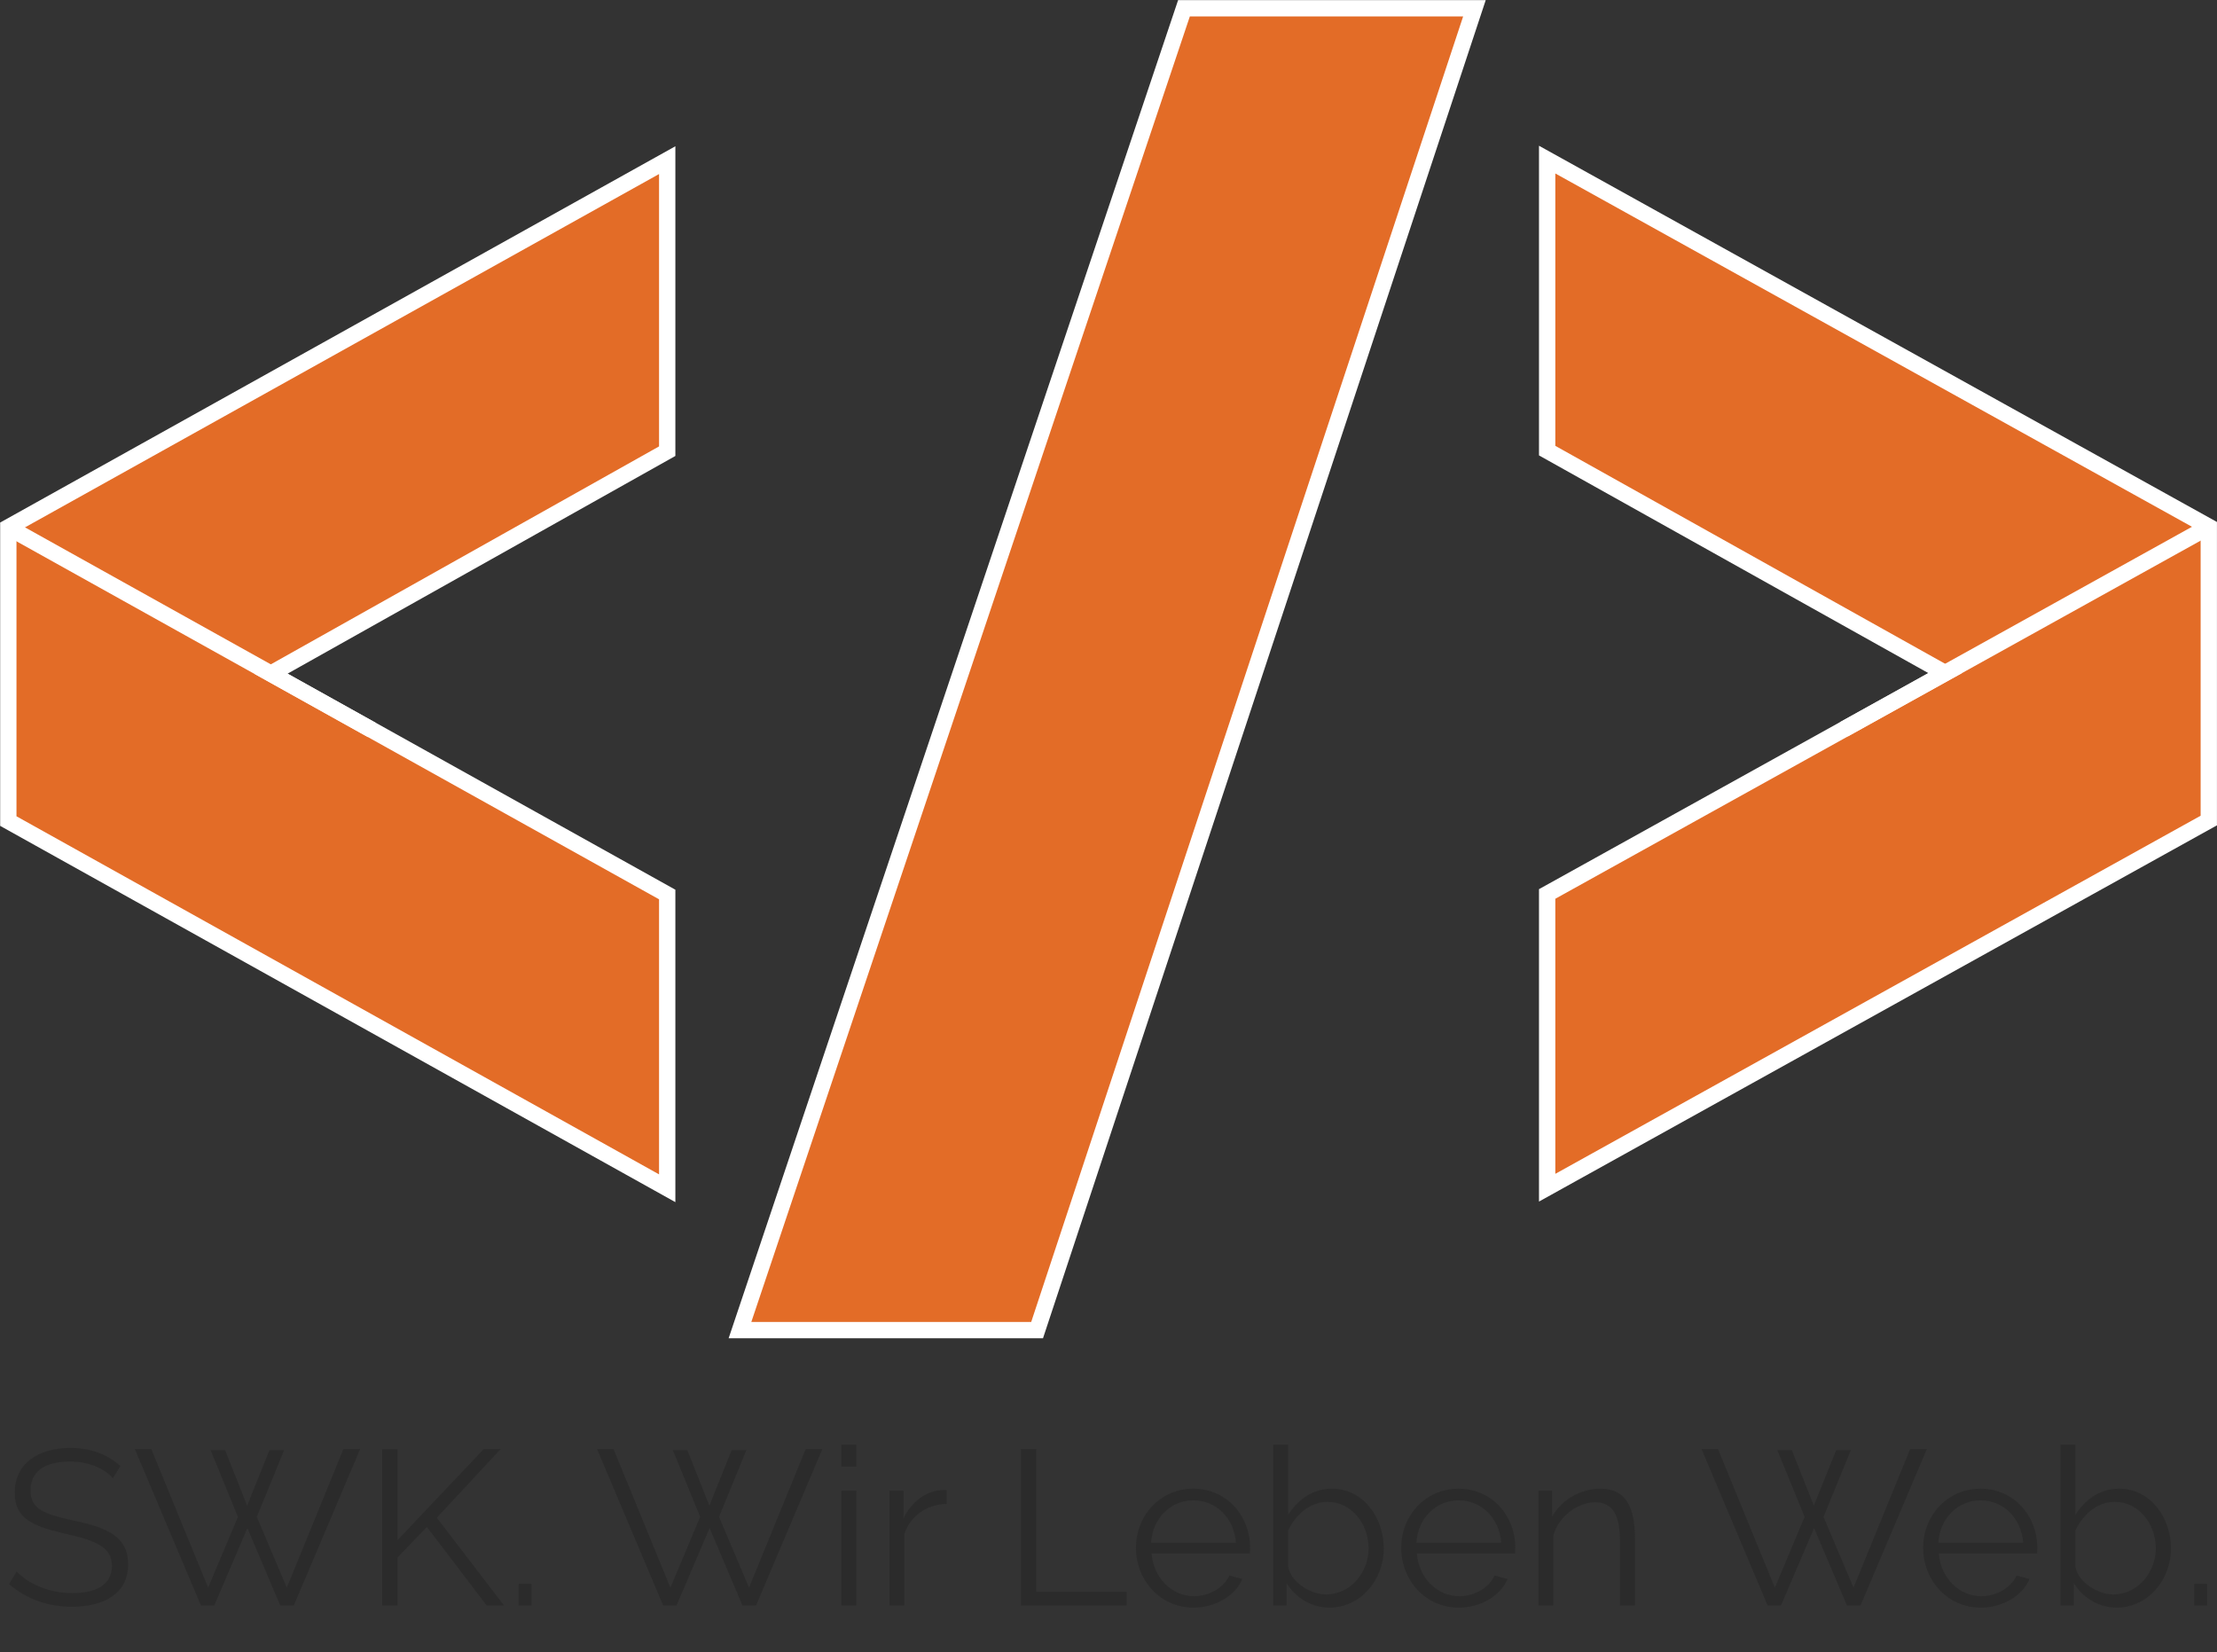 <svg xmlns="http://www.w3.org/2000/svg" xmlns:xlink="http://www.w3.org/1999/xlink" version="1.1" viewBox="0 0 362.25 270"><rect x="0" y="0" width="362.25" height="270" fill="#333333" stroke="none"/><g transform="translate(268.59 96.57)"><g transform="translate(-537.3 -193.28)"><g fill="#e36c27" stroke="#fff" stroke-miterlimit="10" stroke-width="2.667"><path d="m377.73 122.88-107.66 60v48l107.66 60v-48l-64.757-36.088 64.757-36.355z"/><path d="m329.46 215.99-59.396-33.101"/><path d="m521.51 122.79 108.11 60v48l-108.11 60v-48l65.025-36.088-65.025-36.357z"/><path d="m569.98 215.89 59.639-33.101"/><path d="m389.62 314.06h48.549l71.459-216h-47.459z"/></g><path transform="translate(-2.822 -23.413)" d="m289.99 361.69 1.224-2.016c-2.124-1.872-4.788-2.952-8.172-2.952-5.328 0-9.108 2.592-9.108 7.344 0 4.14 2.844 5.436 8.172 6.66 5.076 1.152 7.704 2.16 7.704 5.292 0 2.952-2.412 4.428-6.48 4.428-3.888 0-7.236-1.584-9.072-3.528l-1.26 2.052c2.844 2.448 6.3 3.708 10.26 3.708 5.364 0 9.216-2.196 9.216-6.912 0-4.572-3.42-6.012-8.856-7.164-4.896-1.08-7.092-1.872-7.092-4.896 0-2.916 1.98-4.752 6.48-4.752 3.06 0 5.544 1.116 6.984 2.736zm15.948-4.608 4.464 10.908-4.86 11.556-9.288-22.644h-2.7l10.8 25.56h2.196l5.4-12.636 5.364 12.636h2.232l10.836-25.56h-2.736l-9.252 22.644-4.896-11.556 4.464-10.908h-2.412l-3.636 9.072-3.6-9.072zm28.044 25.38h2.52v-7.848l4.788-4.968 9.756 12.816h2.844l-10.98-14.328 10.44-11.232h-2.772l-14.076 14.868v-14.832h-2.52zm22.284 0h2.124v-3.528h-2.124zm25.2-25.38 4.464 10.908-4.86 11.556-9.288-22.644h-2.7l10.8 25.56h2.196l5.4-12.636 5.364 12.636h2.232l10.836-25.56h-2.736l-9.252 22.644-4.896-11.556 4.464-10.908h-2.412l-3.636 9.072-3.6-9.072zm27.54 2.7h2.448v-3.6h-2.448zm0 22.68h2.448v-18.756h-2.448zm17.208-16.596v-2.232c-0.252-0.036-0.612-0.036-1.08 0-2.412 0.216-4.68 1.944-5.976 4.572v-4.5h-2.304v18.756h2.448v-11.664c1.008-3.024 3.636-4.824 6.912-4.932zm12.132 16.596h17.28v-2.232h-14.76v-23.328h-2.52zm28.188 0.36c3.636 0 6.84-1.944 7.992-4.68l-2.124-0.576c-0.9 2.016-3.312 3.384-5.76 3.384-3.6 0-6.624-2.952-6.948-6.984h16.056c0.036-0.18 0.036-0.576 0.036-0.972 0-5.148-3.78-9.612-9.288-9.612-5.4 0-9.36 4.392-9.36 9.648 0 5.328 3.96 9.792 9.396 9.792zm-6.912-10.62c0.252-4.032 3.24-6.912 6.912-6.912s6.624 2.844 6.948 6.912zm29.124 10.62c5.04 0 8.892-4.428 8.892-9.684 0-4.896-3.24-9.756-8.496-9.756-3.096 0-5.472 1.728-7.128 4.248v-11.448h-2.448v26.28h2.196v-3.636c1.404 2.34 4.032 3.996 6.984 3.996zm-0.576-2.16c-2.448 0-5.796-2.016-6.156-4.608v-5.832c1.188-2.52 3.492-4.68 6.444-4.68 3.96 0 6.696 3.672 6.696 7.596 0 3.852-2.88 7.524-6.984 7.524zm21.708 2.16c3.636 0 6.84-1.944 7.992-4.68l-2.124-0.576c-0.9 2.016-3.312 3.384-5.76 3.384-3.6 0-6.624-2.952-6.948-6.984h16.056c0.036-0.18 0.036-0.576 0.036-0.972 0-5.148-3.78-9.612-9.288-9.612-5.4 0-9.36 4.392-9.36 9.648 0 5.328 3.96 9.792 9.396 9.792zm-6.912-10.62c0.252-4.032 3.24-6.912 6.912-6.912s6.624 2.844 6.948 6.912zm35.712 10.26v-10.98c0-4.932-1.404-8.1-5.58-8.1-3.348 0-6.444 1.836-7.956 4.572v-4.248h-2.232v18.756h2.448v-11.484c0.9-3.096 3.96-5.364 6.84-5.364 2.736 0 4.032 1.944 4.032 6.372v10.476zm23.256-25.38 4.464 10.908-4.86 11.556-9.288-22.644h-2.7l10.8 25.56h2.196l5.4-12.636 5.364 12.636h2.232l10.836-25.56h-2.736l-9.252 22.644-4.896-11.556 4.464-10.908h-2.412l-3.636 9.072-3.6-9.072zm33.228 25.74c3.636 0 6.84-1.944 7.992-4.68l-2.124-0.576c-0.9 2.016-3.312 3.384-5.76 3.384-3.6 0-6.624-2.952-6.948-6.984h16.056c0.036-0.18 0.036-0.576 0.036-0.972 0-5.148-3.78-9.612-9.288-9.612-5.4 0-9.36 4.392-9.36 9.648 0 5.328 3.96 9.792 9.396 9.792zm-6.912-10.62c0.252-4.032 3.24-6.912 6.912-6.912s6.624 2.844 6.948 6.912zm29.124 10.62c5.04 0 8.892-4.428 8.892-9.684 0-4.896-3.24-9.756-8.496-9.756-3.096 0-5.472 1.728-7.128 4.248v-11.448h-2.448v26.28h2.196v-3.636c1.404 2.34 4.032 3.996 6.984 3.996zm-0.576-2.16c-2.448 0-5.796-2.016-6.156-4.608v-5.832c1.188-2.52 3.492-4.68 6.444-4.68 3.96 0 6.696 3.672 6.696 7.596 0 3.852-2.88 7.524-6.984 7.524zm13.248 1.8h2.124v-3.528h-2.124z" fill="#252525" fill-opacity=".54" stroke-width="0" style="white-space:pre" aria-label="SWK. Wir Leben Web."/></g></g></svg>
